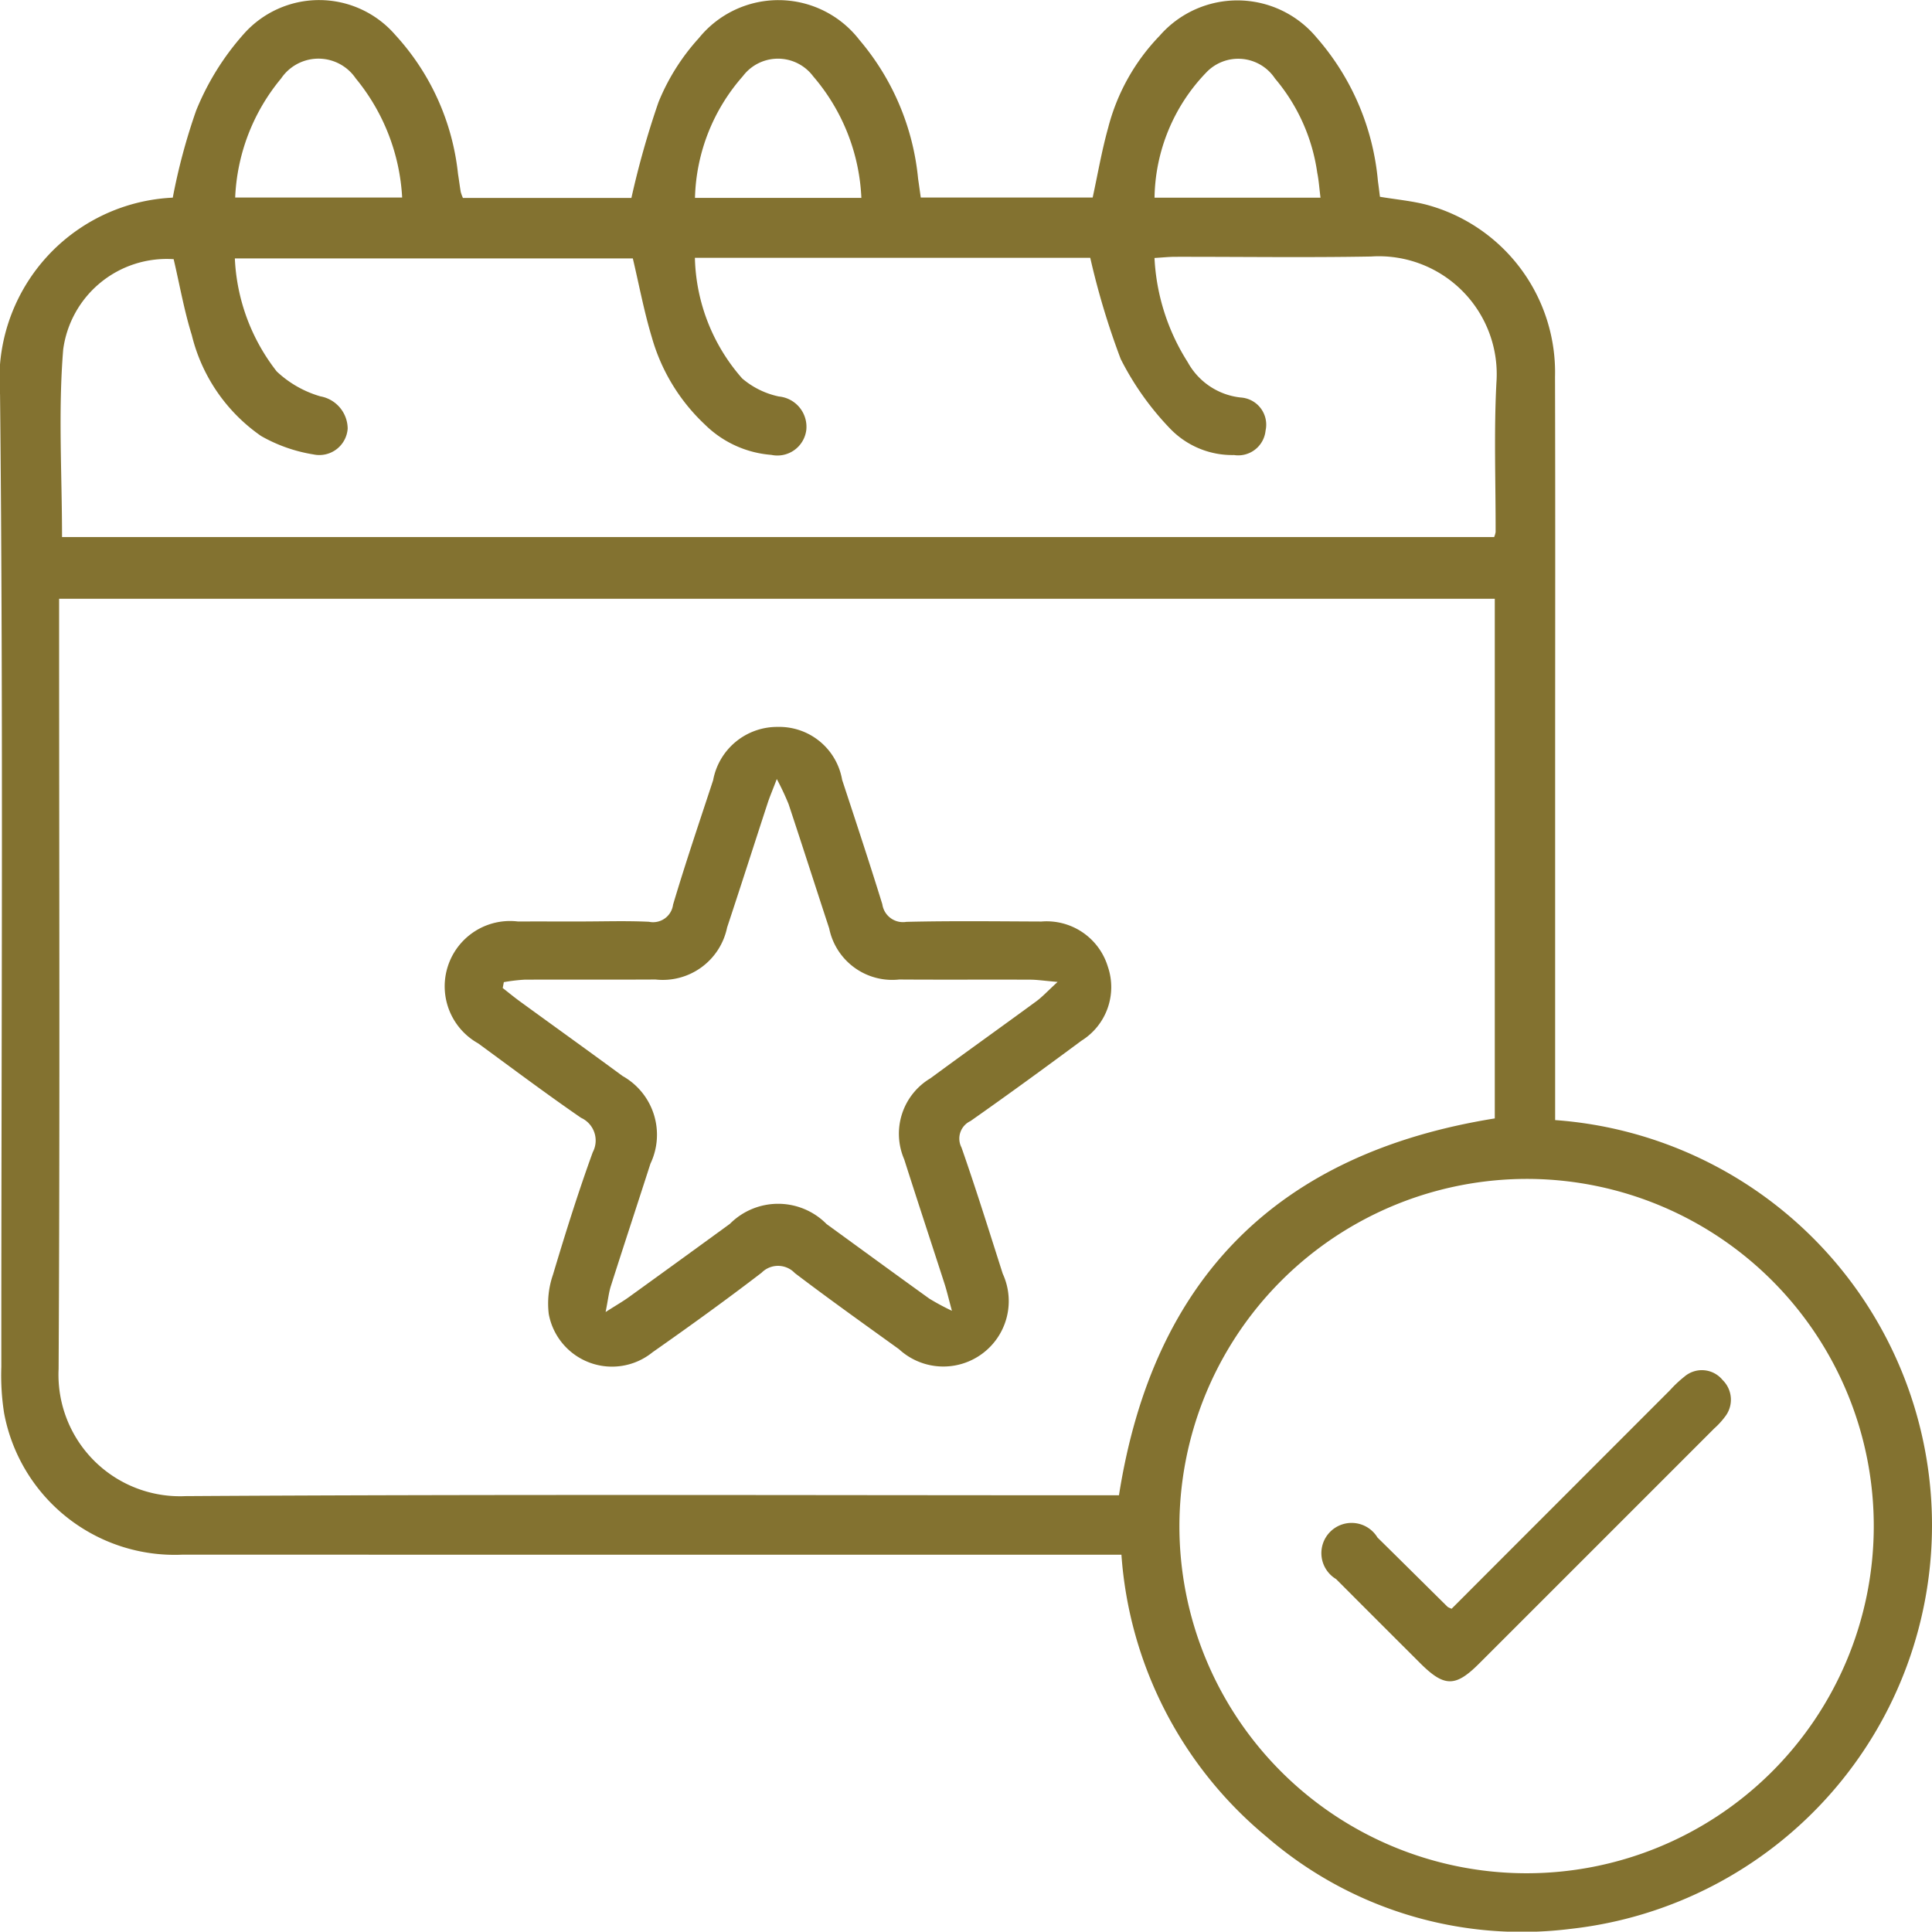<?xml version="1.0" encoding="UTF-8"?> <svg xmlns="http://www.w3.org/2000/svg" id="Слой_1" data-name="Слой 1" viewBox="0 0 46.283 46.274"><title>icon-15</title><path d="M311.952,424.431v-0.552q0-3.842,0-7.684c-0-3.19.006-6.38-.003-9.569a4.158,4.158,0,0,0-3.084-4.125c-0.353-.092-0.722-0.125-1.11-0.189-0.016-.122-0.03-0.247-0.048-0.371a6.033,6.033,0,0,0-1.473-3.447,2.469,2.469,0,0,0-3.756-.04,4.943,4.943,0,0,0-1.235,2.209c-0.154.55-.25,1.117-0.37,1.667h-4.118c-0.024-.169-0.043-0.31-0.064-0.451a6.017,6.017,0,0,0-1.407-3.326,2.451,2.451,0,0,0-3.845-.042,5.159,5.159,0,0,0-.968,1.537,21.075,21.075,0,0,0-.648,2.292h-4.036a0.969,0.969,0,0,1-.053-0.147c-0.025-.143-0.043-0.287-0.065-0.43a5.825,5.825,0,0,0-1.504-3.33,2.412,2.412,0,0,0-3.64-.008,6.32,6.32,0,0,0-1.13,1.824,14.44,14.44,0,0,0-.559,2.084,4.356,4.356,0,0,0-4.138,4.716c0.081,7.764.028,15.53,0.031,23.294a5.829,5.829,0,0,0,.066,1.106,4.157,4.157,0,0,0,4.264,3.393q10.947,0.006,21.893.001h0.61a9.646,9.646,0,0,0,3.468,6.749A9.348,9.348,0,0,0,312.304,443.808,9.73,9.73,0,0,0,311.952,424.431Z" transform="translate(-274.695 -397.598)" style="fill:none"></path><path d="M311.952,424.431a9.73,9.73,0,0,1,.352,19.377,9.348,9.348,0,0,1-7.276-2.216,9.646,9.646,0,0,1-3.468-6.749h-0.61q-10.947,0-21.893-.001a4.157,4.157,0,0,1-4.264-3.393,5.829,5.829,0,0,1-.066-1.106c-0.003-7.765.05-15.53-.031-23.294a4.356,4.356,0,0,1,4.138-4.716,14.44,14.44,0,0,1,.559-2.084,6.32,6.32,0,0,1,1.13-1.824,2.412,2.412,0,0,1,3.64.008,5.825,5.825,0,0,1,1.504,3.33c0.023,0.143.041,0.287,0.065,0.43a0.969,0.969,0,0,0,.053.147h4.036a21.075,21.075,0,0,1,.648-2.292,5.159,5.159,0,0,1,.968-1.537,2.451,2.451,0,0,1,3.845.042,6.017,6.017,0,0,1,1.407,3.326c0.021,0.141.04,0.283,0.064,0.451h4.118c0.12-.55.216-1.116,0.37-1.667a4.943,4.943,0,0,1,1.235-2.209,2.469,2.469,0,0,1,3.756.04,6.033,6.033,0,0,1,1.473,3.447c0.018,0.124.032,0.249,0.048,0.371,0.388,0.065.757,0.098,1.11,0.189a4.158,4.158,0,0,1,3.084,4.125c0.009,3.19.003,6.379,0.003,9.569q0,3.842,0,7.684v0.552ZM276.111,411.942v0.52c0,5.977.021,11.955-.012,17.932a2.911,2.911,0,0,0,3.042,3.045c7.282-.046,14.565-0.02,21.847-0.02h0.513c0.819-5.212,3.814-8.195,9.003-9.028V411.942H276.111Zm15.231-8.165a4.529,4.529,0,0,0,1.132,2.886,1.976,1.976,0,0,0,.879.433,0.73,0.73,0,0,1,.658.8,0.698,0.698,0,0,1-.839.599,2.541,2.541,0,0,1-1.592-.728,4.569,4.569,0,0,1-1.267-2.079c-0.189-.625-0.309-1.27-0.458-1.899h-9.534a4.732,4.732,0,0,0,1.003,2.707,2.56,2.56,0,0,0,1.047.597,0.793,0.793,0,0,1,.653.772,0.681,0.681,0,0,1-.822.619,3.72,3.72,0,0,1-1.252-.441,4.13,4.13,0,0,1-1.66-2.416c-0.185-.594-0.292-1.212-0.435-1.82a2.502,2.502,0,0,0-2.646,2.163c-0.122,1.482-.028,2.982-0.028,4.493h34.308a0.55,0.55,0,0,0,.035-0.118c0.003-1.192-.043-2.387.019-3.576a2.825,2.825,0,0,0-3.005-3.026c-1.562.028-3.126,0.005-4.689,0.007-0.153 0-.306,0.017-0.497,0.028a5.115,5.115,0,0,0,.796,2.496,1.647,1.647,0,0,0,1.274.847,0.652,0.652,0,0,1,.591.792,0.659,0.659,0,0,1-.756.586,2.066,2.066,0,0,1-1.526-.628,6.866,6.866,0,0,1-1.188-1.672,18.404,18.404,0,0,1-.73-2.425h-9.471Zm11.607,30.349a8.317,8.317,0,1,0,8.385-8.286A8.33,8.33,0,0,0,302.949,434.126Zm3.38-31.792c-0.028-.218-0.04-0.411-0.078-0.598a4.455,4.455,0,0,0-1.012-2.257,1.056,1.056,0,0,0-1.65-.141,4.41,4.41,0,0,0-1.236,2.996h3.975Zm-26-.004h4a4.904,4.904,0,0,0-1.112-2.854,1.08,1.08,0,0,0-1.788.002A4.77,4.77,0,0,0,280.329,402.33Zm15.001,0.007a4.786,4.786,0,0,0-1.154-2.91,1.053,1.053,0,0,0-1.686-.003,4.579,4.579,0,0,0-1.146,2.914h3.986Z" transform="translate(-274.695 -397.598)" style="fill:#837230"></path><path d="M276.111,411.942h34.394v12.449c-5.189.833-8.185,3.817-9.003,9.028h-0.513c-7.282,0-14.565-.026-21.847.02a2.911,2.911,0,0,1-3.042-3.045c0.033-5.977.012-11.955,0.012-17.932v-0.52Zm12.488,7.732c-0.499,0-.998-0.001-1.498 0a1.565,1.565,0,0,0-.951,2.92c0.818,0.599,1.629,1.209,2.464,1.783a0.598,0.598,0,0,1,.281.825c-0.351.966-.659,1.949-0.953,2.934a2.109,2.109,0,0,0-.101.941,1.541,1.541,0,0,0,2.486.917c0.883-.619,1.758-1.25,2.613-1.906a0.554,0.554,0,0,1,.796.009c0.82,0.623,1.659,1.221,2.495,1.823a1.567,1.567,0,0,0,2.486-1.807c-0.323-1.01-.639-2.023-0.988-3.024a0.463,0.463,0,0,1,.215-0.634c0.896-.628,1.78-1.273,2.659-1.925a1.512,1.512,0,0,0,.631-1.775,1.532,1.532,0,0,0-1.59-1.08c-1.079-.004-2.158-0.017-3.237.008a0.499,0.499,0,0,1-.575-0.422c-0.308-.998-0.637-1.989-0.963-2.981a1.528,1.528,0,0,0-1.545-1.267,1.56,1.56,0,0,0-1.545,1.276c-0.326.992-.662,1.982-0.96,2.982a0.483,0.483,0,0,1-.578.41C289.695,419.654,289.147,419.673,288.599,419.673Z" transform="translate(-274.695 -397.598)" style="fill:none"></path><path d="M291.342,403.777h9.471a18.404,18.404,0,0,0,.73,2.425,6.866,6.866,0,0,0,1.188,1.672,2.066,2.066,0,0,0,1.526.628,0.659,0.659,0,0,0,.756-0.586,0.652,0.652,0,0,0-.591-0.792,1.647,1.647,0,0,1-1.274-.847,5.115,5.115,0,0,1-.796-2.496c0.191-.011.344-0.028,0.497-0.028,1.563-.002,3.126.021,4.689-0.007a2.825,2.825,0,0,1,3.005,3.026c-0.062,1.189-.016,2.384-0.019,3.576a0.55,0.55,0,0,1-.035.118H276.181c0-1.512-.094-3.011.028-4.493a2.502,2.502,0,0,1,2.646-2.163c0.143,0.607.25,1.225,0.435,1.82a4.13,4.13,0,0,0,1.66,2.416,3.72,3.72,0,0,0,1.252.441,0.681,0.681,0,0,0,.822-0.619,0.793,0.793,0,0,0-.653-0.772,2.56,2.56,0,0,1-1.047-.597,4.732,4.732,0,0,1-1.003-2.707h9.534c0.149,0.629.27,1.274,0.458,1.899a4.569,4.569,0,0,0,1.267,2.079,2.541,2.541,0,0,0,1.592.728,0.698,0.698,0,0,0,.839-0.599,0.73,0.73,0,0,0-.658-0.8,1.976,1.976,0,0,1-.879-0.433A4.529,4.529,0,0,1,291.342,403.777Z" transform="translate(-274.695 -397.598)" style="fill:none"></path><path d="M302.949,434.126a8.317,8.317,0,1,1,16.633.062A8.317,8.317,0,0,1,302.949,434.126Zm6.521,2.011a0.539,0.539,0,0,1-.096-0.043c-0.561-.554-1.119-1.11-1.681-1.662a0.724,0.724,0,1,0-.992.995q1.003,1.01,2.013,2.013c0.577,0.576.844,0.58,1.411,0.014q2.817-2.814,5.63-5.63a1.898,1.898,0,0,0,.261-0.283,0.659,0.659,0,0,0-.055-0.882,0.641,0.641,0,0,0-.912-0.084,2.904,2.904,0,0,0-.351.33Q312.09,433.513,309.47,436.137Z" transform="translate(-274.695 -397.598)" style="fill:none"></path><path d="M306.329,402.334h-3.975a4.41,4.41,0,0,1,1.236-2.996,1.056,1.056,0,0,1,1.65.141,4.455,4.455,0,0,1,1.012,2.257C306.288,401.924,306.301,402.116,306.329,402.334Z" transform="translate(-274.695 -397.598)" style="fill:none"></path><path d="M280.329,402.33a4.77,4.77,0,0,1,1.1-2.852,1.08,1.08,0,0,1,1.788-.002,4.904,4.904,0,0,1,1.112,2.854h-4Z" transform="translate(-274.695 -397.598)" style="fill:none"></path><path d="M295.33,402.338H291.344a4.579,4.579,0,0,1,1.146-2.914,1.053,1.053,0,0,1,1.686.003A4.786,4.786,0,0,1,295.33,402.338Z" transform="translate(-274.695 -397.598)" style="fill:none"></path><path d="M288.599,419.673c0.548,0,1.096-.019,1.642.007a0.483,0.483,0,0,0,.578-0.41c0.298-1.001.634-1.99,0.96-2.982a1.56,1.56,0,0,1,1.545-1.276,1.528,1.528,0,0,1,1.545,1.267c0.326,0.992.655,1.984,0.963,2.981a0.499,0.499,0,0,0,.575.422c1.078-.026,2.158-0.012,3.237-0.008a1.532,1.532,0,0,1,1.59,1.08,1.512,1.512,0,0,1-.631,1.775c-0.879.651-1.763,1.296-2.659,1.925a0.463,0.463,0,0,0-.215.634c0.35,1.001.665,2.014,0.988,3.024a1.567,1.567,0,0,1-2.486,1.807c-0.836-.602-1.675-1.2-2.495-1.823a0.554,0.554,0,0,0-.796-0.009c-0.855.656-1.73,1.287-2.613,1.906a1.541,1.541,0,0,1-2.486-.917,2.109,2.109,0,0,1,.101-0.941c0.295-.985.602-1.968,0.953-2.934a0.598,0.598,0,0,0-.281-0.825c-0.835-.575-1.646-1.184-2.464-1.783a1.565,1.565,0,0,1,.951-2.92C287.601,419.672,288.1,419.673,288.599,419.673Zm-1.834,1.452-0.027.142c0.136,0.106.27,0.217,0.41,0.319,0.82,0.597,1.644,1.187,2.46,1.788a1.613,1.613,0,0,1,.669,2.101c-0.315.979-.637,1.955-0.949,2.934-0.049.154-.065,0.319-0.125,0.62,0.269-.172.417-0.256,0.554-0.355q1.213-.875,2.423-1.757a1.63,1.63,0,0,1,2.317.005c0.82,0.596,1.638,1.194,2.461,1.786a5.681,5.681,0,0,0,.541.291c-0.087-.322-0.125-0.487-0.177-0.648-0.321-.994-0.649-1.985-0.966-2.98a1.545,1.545,0,0,1,.628-1.941c0.842-.62,1.694-1.227,2.537-1.845,0.144-.106.266-0.24,0.51-0.464-0.32-.027-0.487-0.053-0.655-0.054-1.046-.004-2.093.003-3.139-0.004a1.541,1.541,0,0,1-1.678-1.225c-0.326-.992-0.644-1.987-0.973-2.978a6.486,6.486,0,0,0-.282-0.6c-0.109.287-.171,0.429-0.219,0.577-0.325.992-.642,1.987-0.971,2.978a1.574,1.574,0,0,1-1.716,1.248c-1.046.006-2.093-.001-3.139,0.004A4.297,4.297,0,0,0,286.765,421.126Z" transform="translate(-274.695 -397.598)" style="fill:#82722f"></path><path d="M309.47,436.137q2.627-2.63,5.229-5.233a2.904,2.904,0,0,1,.351-0.33,0.641,0.641,0,0,1,.912.084,0.659,0.659,0,0,1,.055.882,1.898,1.898,0,0,1-.261.283q-2.814,2.816-5.63,5.63c-0.567.567-.834,0.562-1.411-0.014q-1.008-1.005-2.013-2.013a0.724,0.724,0,1,1,.992-0.995c0.562,0.552,1.12,1.108,1.681,1.662A0.539,0.539,0,0,0,309.47,436.137Z" transform="translate(-274.695 -397.598)" style="fill:#82712e"></path><path d="M286.765,421.126a4.297,4.297,0,0,1,.494-0.058c1.046-.005,2.093.002,3.139-0.004a1.574,1.574,0,0,0,1.716-1.248c0.328-.991.646-1.986,0.971-2.978,0.048-.147.109-0.29,0.219-0.577a6.486,6.486,0,0,1,.282.6c0.329,0.991.646,1.986,0.973,2.978a1.541,1.541,0,0,0,1.678,1.225c1.046,0.007,2.093-0,3.139.004,0.167,0.001.334,0.026,0.655,0.054-0.244.223-.366,0.358-0.51,0.464-0.843.618-1.695,1.225-2.537,1.845a1.545,1.545,0,0,0-.628,1.941c0.316,0.995.645,1.986,0.966,2.98,0.052,0.161.09,0.327,0.177,0.648a5.681,5.681,0,0,1-.541-0.291c-0.823-.591-1.641-1.19-2.461-1.786a1.63,1.63,0,0,0-2.317-.005q-1.209.881-2.423,1.757c-0.137.099-.285,0.184-0.554,0.355,0.059-.302.075-0.466,0.125-0.62,0.313-.979.634-1.956,0.949-2.934a1.613,1.613,0,0,0-.669-2.101c-0.816-.601-1.64-1.191-2.46-1.788-0.14-.102-0.273-0.212-0.41-0.319Z" transform="translate(-274.695 -397.598)" style="fill:none"></path></svg> 